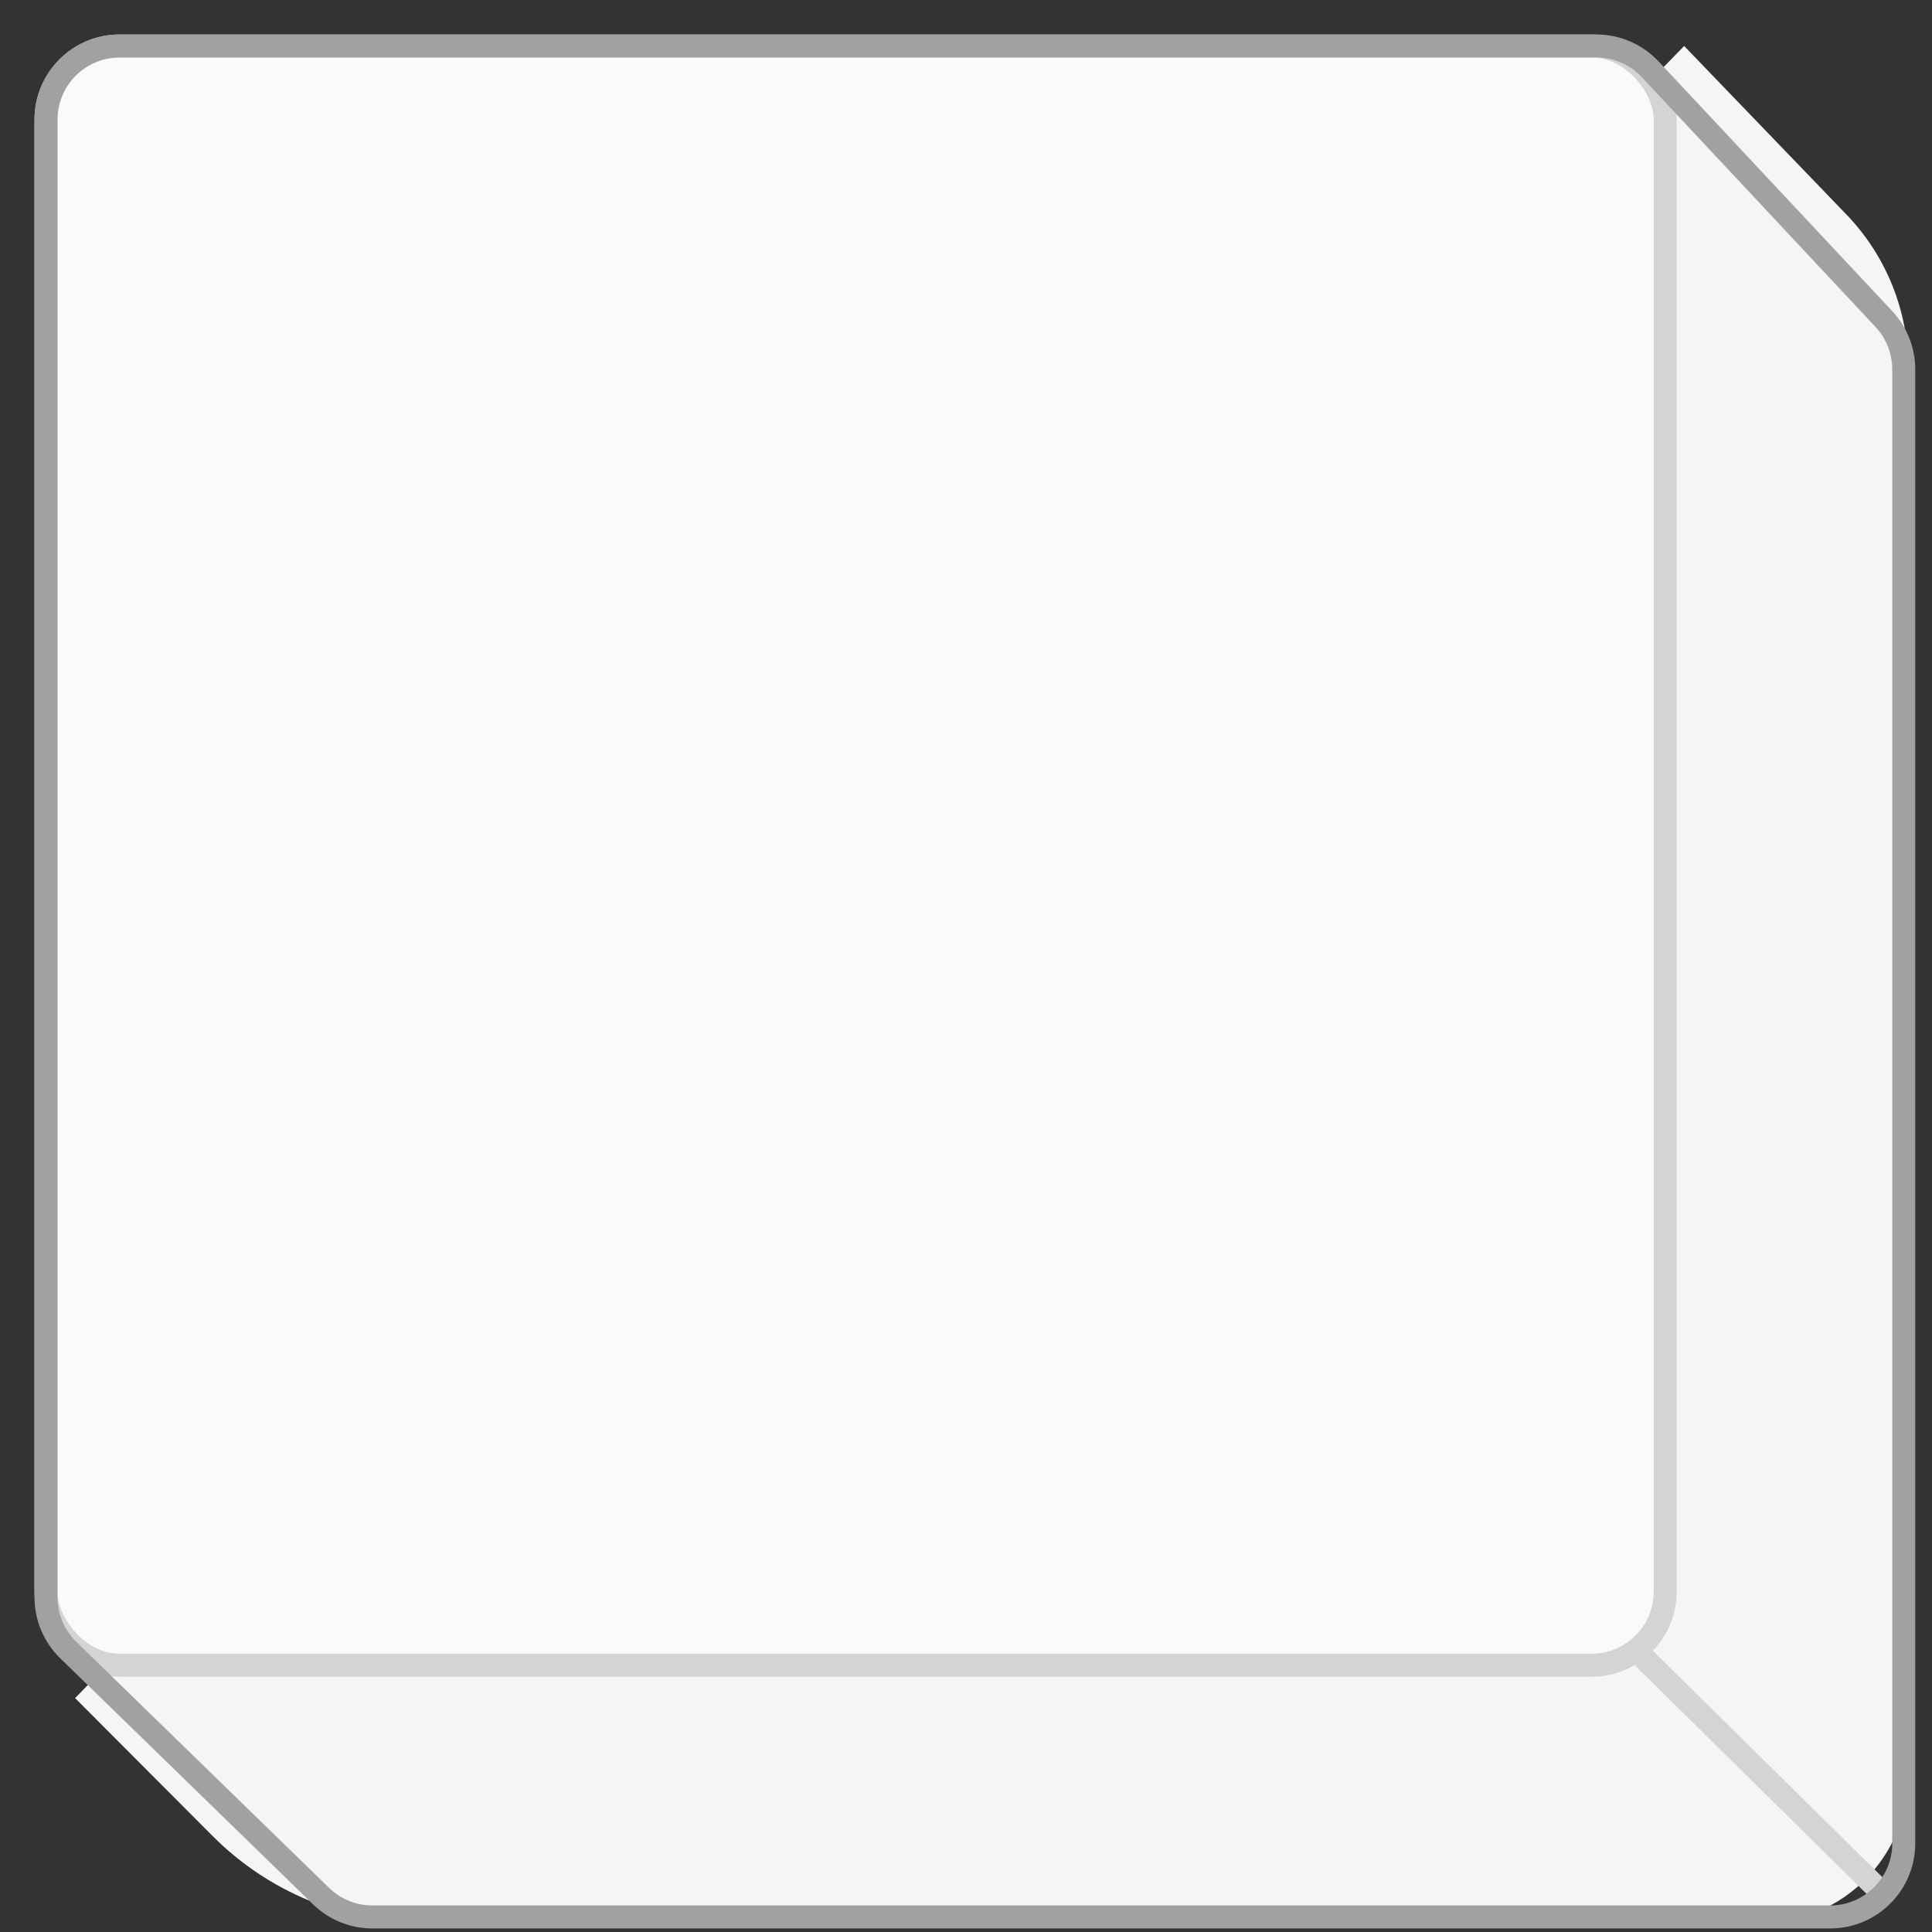 <?xml version="1.0" encoding="utf-8"?>
<svg xmlns="http://www.w3.org/2000/svg" fill="none" height="100%" overflow="visible" preserveAspectRatio="none" style="display: block;" viewBox="0 0 42 42" width="100%">
<rect x="0" y="0" width="42" height="42" fill="#333333" stroke="none"/>
<g id="Group 1290">
<path d="M41.484 7.995L41.484 38.6C41.484 40.367 40.051 41.8 38.284 41.8L9.16 41.8C7.46 41.8 5.829 41.123 4.628 39.919L1.633 36.915L36.612 1L40.142 4.666C41.003 5.561 41.484 6.754 41.484 7.995Z" fill="#F5F5F5" id="Rectangle 40026"/>
<path d="M35.715 36.023L40.855 41.094" id="Vector 168" stroke="#D4D4D4" stroke-width="0.5"/>
<rect fill="#FAFAFA" height="35.2" id="Rectangle 40019" rx="1.6" stroke="#D4D4D4" stroke-width="0.5" width="35.2" x="1" y="1"/>
<path d="M1 2.6C1 1.716 1.716 1 2.6 1H34.706C35.149 1 35.572 1.184 35.874 1.507L40.955 6.937C41.232 7.234 41.386 7.624 41.386 8.03V40.073C41.386 40.957 40.67 41.673 39.786 41.673H8.096C7.679 41.673 7.279 41.511 6.98 41.22L1.484 35.871C1.175 35.57 1 35.156 1 34.724L1 2.6Z" id="Rectangle 40027" stroke="#A1A1A1" stroke-width="0.5"/>
</g>
</svg>